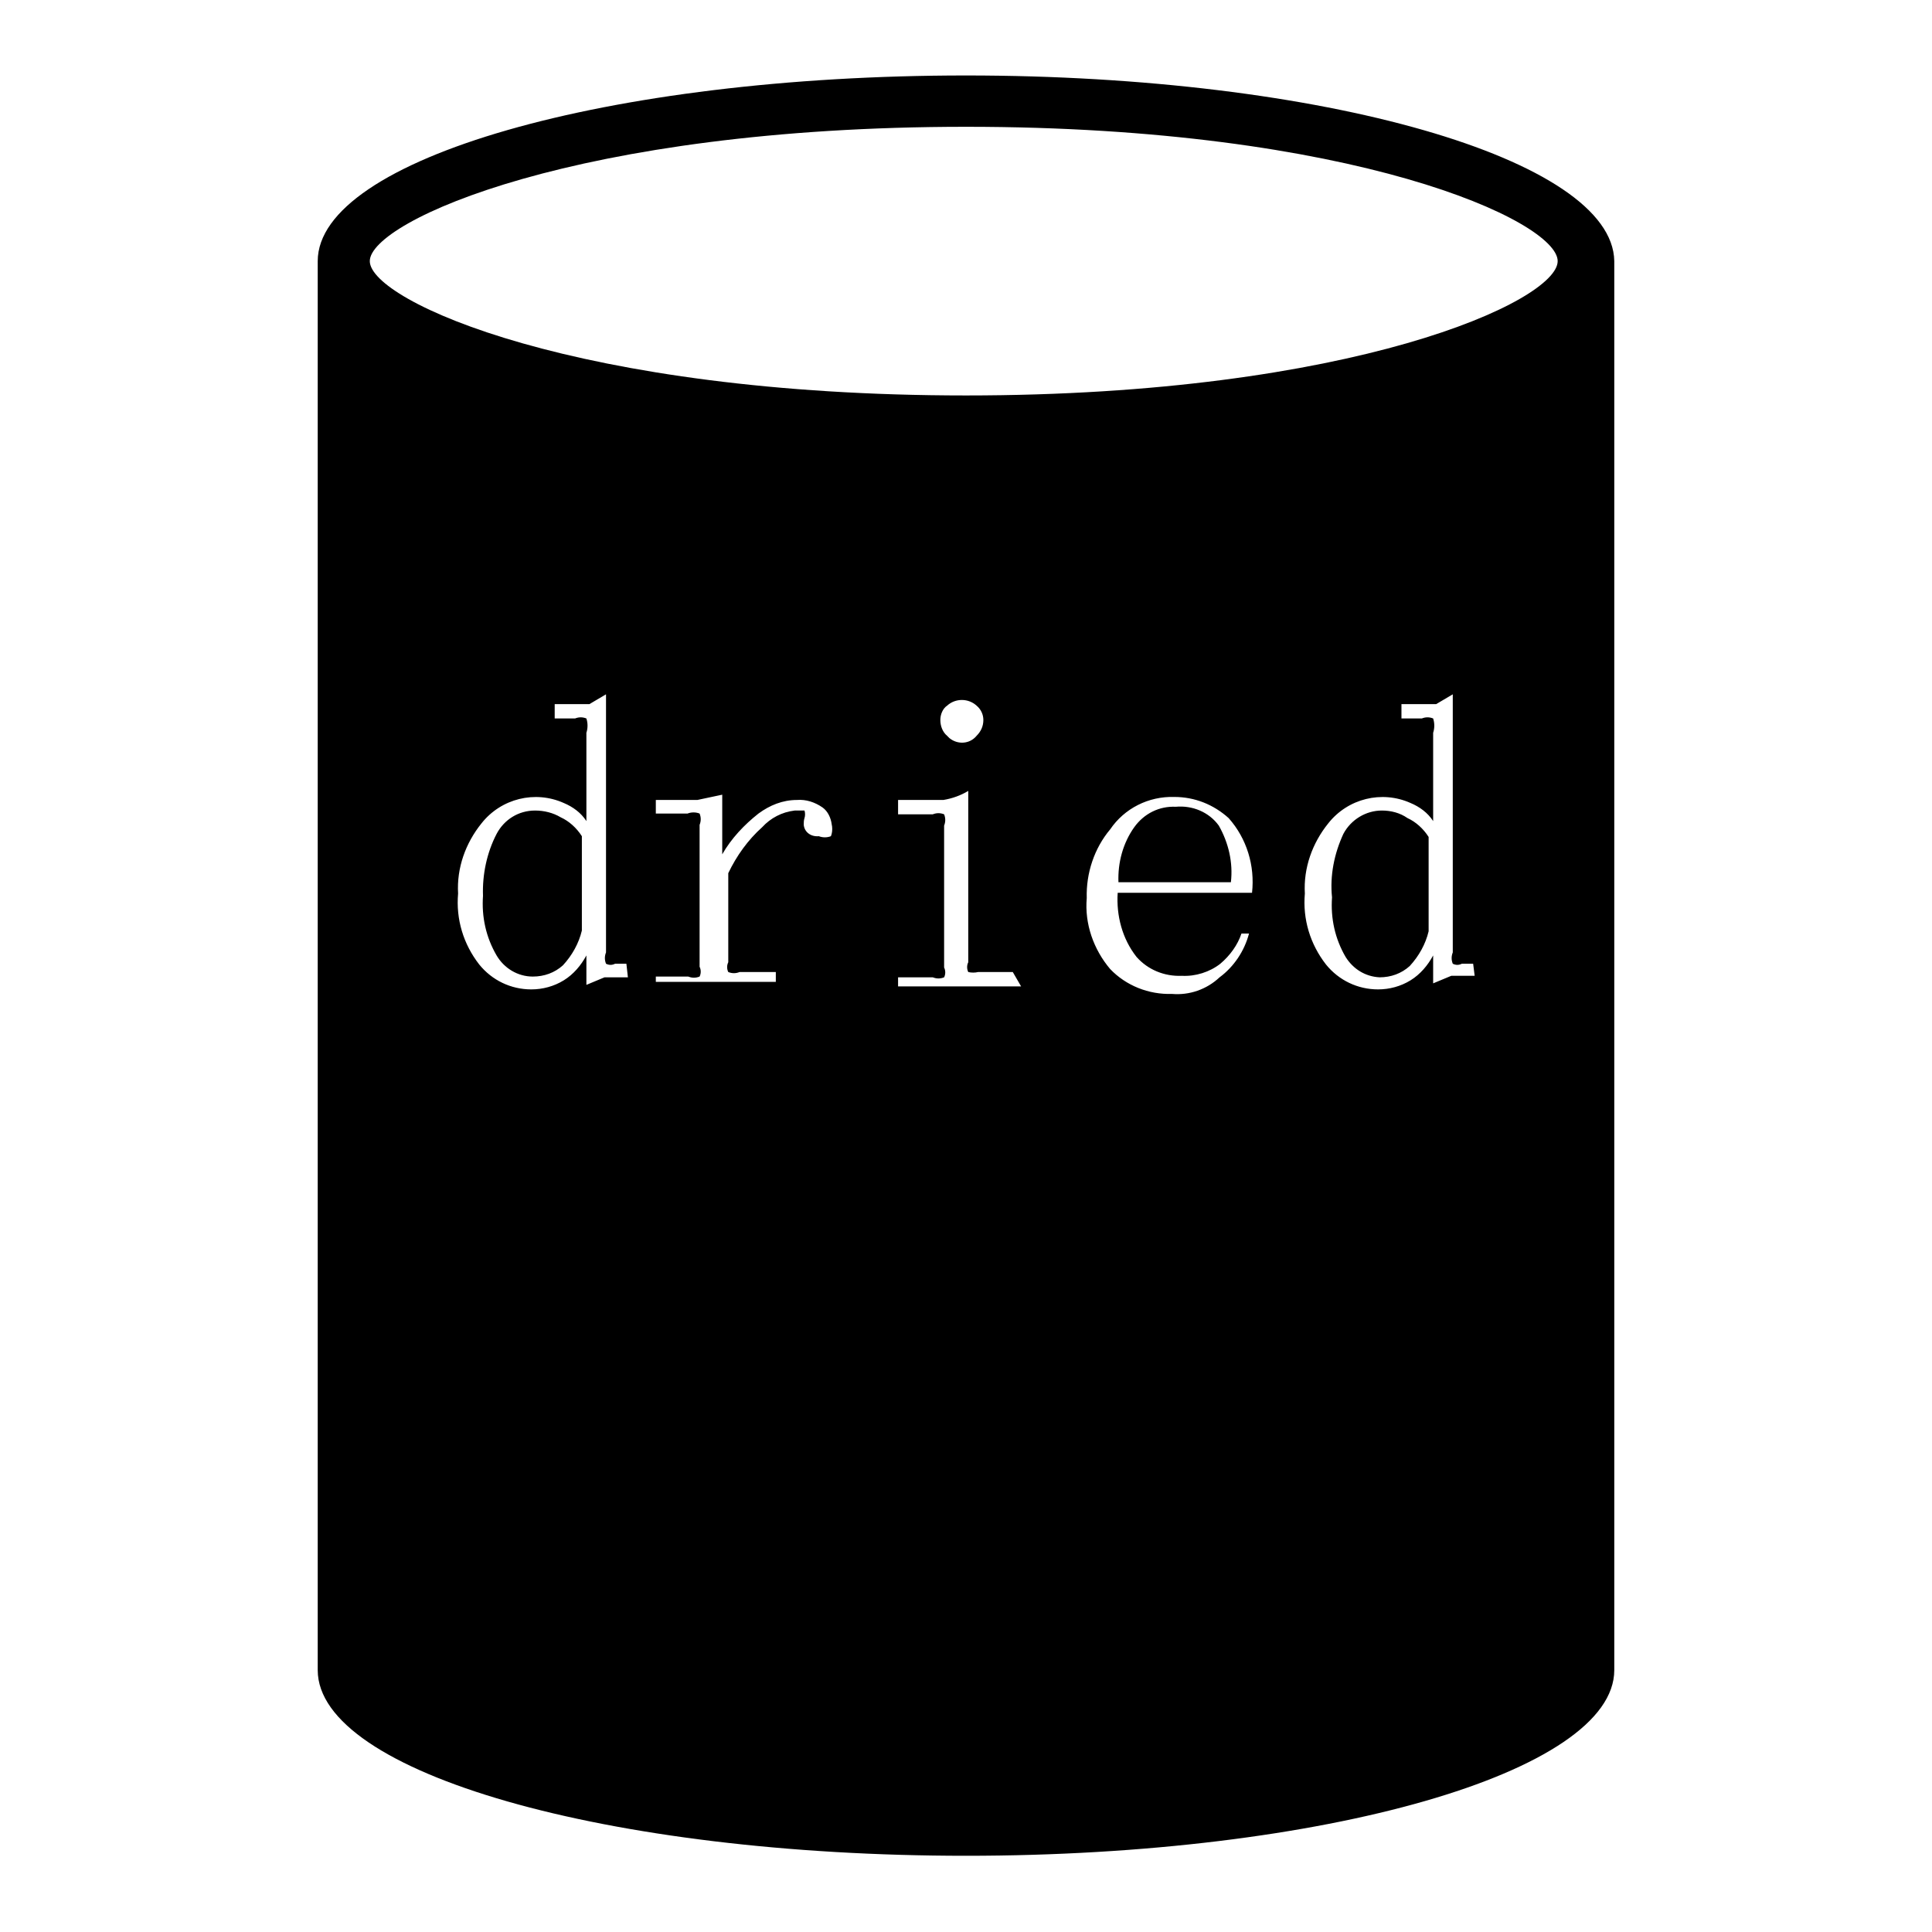 <?xml version="1.0" encoding="utf-8"?>
<!-- Svg Vector Icons : http://www.onlinewebfonts.com/icon -->
<!DOCTYPE svg PUBLIC "-//W3C//DTD SVG 1.1//EN" "http://www.w3.org/Graphics/SVG/1.1/DTD/svg11.dtd">
<svg version="1.1" xmlns="http://www.w3.org/2000/svg" xmlns:xlink="http://www.w3.org/1999/xlink" x="0px" y="0px" viewBox="0 0 256 256" enable-background="new 0 0 256 256" xml:space="preserve">
<g> <path fill="#000000" d="M155.8,106.9c-2.2-0.1-4.2,0.9-5.5,2.7c-1.5,2.1-2.2,4.7-2.1,7.3h14.9c0.3-2.6-0.3-5.2-1.6-7.5 C160.2,107.6,158,106.7,155.8,106.9z M183.1,107.4c-2.1,0-4.1,1.2-5.1,3.1c-1.2,2.6-1.8,5.5-1.5,8.4c-0.2,2.8,0.4,5.5,1.8,7.9 c1,1.6,2.6,2.6,4.5,2.7c1.5,0,2.9-0.5,4-1.5c1.2-1.3,2.1-2.9,2.5-4.6v-12.5c-0.7-1.1-1.7-2-2.8-2.5 C185.5,107.7,184.3,107.4,183.1,107.4z M70.9,107.4c-2.2,0-4.1,1.2-5.1,3.1c-1.3,2.5-1.9,5.4-1.8,8.2c-0.2,2.8,0.4,5.5,1.8,7.9 c1,1.7,2.8,2.8,4.8,2.8c1.5,0,2.9-0.5,4-1.5c1.2-1.3,2.1-2.9,2.5-4.6v-12.5c-0.7-1.1-1.7-2-2.8-2.5 C73.3,107.7,72.1,107.4,70.9,107.4z"/> <path fill="#000000" d="M128,10c-47.5,0-85.9,11.1-85.9,24.6v186.7c0,13.6,38.4,24.6,85.9,24.6c47.5,0,85.9-11.1,85.9-24.6V34.6 C213.7,21.1,175.3,10,128,10z M83.2,129.5h-3.1l-2.4,1v-3.9c-0.7,1.3-1.7,2.5-3,3.3c-1.3,0.8-2.8,1.2-4.3,1.2 c-2.7,0-5.2-1.2-6.9-3.3c-2.1-2.7-3.1-6-2.8-9.4c-0.2-3.4,1-6.7,3.1-9.3c2.6-3.3,7.1-4.4,10.9-2.7c1.2,0.5,2.3,1.3,3,2.4V97.1 c0.2-0.6,0.2-1.3,0-1.9c-0.5-0.2-1-0.2-1.5,0h-2.7v-1.9h4.6l2.2-1.3v34.2c-0.2,0.5-0.2,1,0,1.5c0.4,0.2,0.8,0.2,1.2,0H83 L83.2,129.5z M110.1,110.8c-0.5,0.2-1.1,0.2-1.6,0c-1,0.1-1.9-0.5-2-1.5c0-0.3,0-0.6,0.1-0.9c0.1-0.3,0.1-0.7,0-1h-1.3 c-1.7,0.2-3.2,1-4.3,2.2c-1.9,1.7-3.4,3.8-4.5,6.1v11.8c-0.2,0.4-0.2,0.9,0,1.3c0.5,0.2,1,0.2,1.5,0h4.8v1.3H86.9v-0.7h4.3 c0.5,0.2,1,0.2,1.5,0c0.2-0.4,0.2-0.9,0-1.3v-18.8c0.2-0.5,0.2-1,0-1.5c-0.5-0.2-1.1-0.2-1.6,0h-4.2V106h5.5l3.3-0.7v7.9 c1.2-2.1,2.9-3.9,4.8-5.4c1.5-1.1,3.2-1.8,5.1-1.8c1.2-0.1,2.4,0.3,3.4,1c0.7,0.5,1.1,1.4,1.2,2.2c0.1,0.4,0.1,0.9,0,1.3 L110.1,110.8z M135.3,130.7H119v-1.2h4.6c0.5,0.2,1,0.2,1.5,0c0.2-0.4,0.2-0.9,0-1.3v-18.8c0.2-0.5,0.2-1,0-1.5 c-0.5-0.2-1-0.2-1.5,0H119V106h6c1.2-0.2,2.3-0.6,3.3-1.2v22.7c-0.2,0.4-0.2,0.9,0,1.3c0.4,0.1,0.9,0.1,1.3,0h4.6L135.3,130.7z  M124.6,95.4c0-0.7,0.3-1.5,0.9-1.9c1.1-1,2.8-1,3.9,0c0.6,0.5,0.9,1.2,0.9,1.9c0,0.8-0.3,1.5-0.9,2.1c-0.9,1.1-2.5,1.2-3.6,0.3 c-0.1-0.1-0.2-0.2-0.3-0.3C124.9,97,124.6,96.2,124.6,95.4z M150.6,126.8c1.5,1.7,3.7,2.6,6,2.5c1.8,0.1,3.7-0.5,5.1-1.6 c1.3-1.1,2.3-2.5,2.8-4h1c-0.6,2.3-2,4.4-3.9,5.8c-1.7,1.6-4,2.4-6.3,2.2c-3.1,0.1-6.1-1.1-8.2-3.3c-2.2-2.6-3.4-6-3.1-9.4 c-0.1-3.3,1-6.6,3.1-9.1c1.9-2.8,5.1-4.4,8.5-4.3c2.7,0,5.2,1,7.2,2.8c2.4,2.7,3.5,6.3,3.1,9.9h-17.8 C147.9,121.3,148.7,124.4,150.6,126.8z M195.4,129.3h-3.1l-2.4,1v-3.7c-0.7,1.3-1.7,2.5-3,3.3c-1.3,0.8-2.8,1.2-4.3,1.2 c-2.7,0-5.2-1.2-6.9-3.3c-2.1-2.7-3.1-6-2.8-9.4c-0.2-3.4,1-6.7,3.1-9.3c2.6-3.3,7.1-4.4,10.9-2.7c1.2,0.5,2.3,1.3,3,2.4V97.1 c0.2-0.6,0.2-1.3,0-1.9c-0.5-0.2-1-0.2-1.5,0h-2.7v-1.9h4.6l2.2-1.3v34.2c-0.2,0.5-0.2,1,0,1.5c0.4,0.2,0.8,0.2,1.2,0h1.5 L195.4,129.3z M128,52.4c-51.4,0-79-12.5-79-17.8s27.6-17.8,79-17.8c51.4,0,78.4,12.5,78.4,17.8S179.2,52.4,128,52.4z"/> <path fill="#000000" d="M73.2,167.3h4v3.7c0.6-1,1.4-1.9,2.4-2.5c0.9-0.5,1.8-0.8,2.8-0.7c1.1-0.1,2.2,0.2,3.1,0.7 c0.8,0.6,1.3,1.5,1.3,2.5c0.6-1.1,1.5-1.9,2.5-2.5c0.9-0.5,1.9-0.8,3-0.7c1.4-0.1,2.7,0.4,3.6,1.5c0.7,1.2,1.1,2.5,1,3.9v16.1 c-0.2,0.4-0.2,0.8,0,1.2h1.3v1.3H91v-1.3h1.3c0.2-0.4,0.2-0.8,0-1.2v-16.4c0.3-1,0.3-2.1,0-3.1c-0.4-0.5-1-0.8-1.6-0.7 c-1,0-2,0.4-2.7,1c-0.9,0.9-1.5,2-1.8,3.1v16.1c-0.2,0.4-0.2,0.8,0,1.2h1.3v1.3h-5.1v-1.3h1.3c0.2-0.4,0.2-0.8,0-1.2v-16.4 c0.2-1,0.2-2,0-3c-0.3-0.7-1-1.1-1.8-1c-1,0-2,0.4-2.7,1c-0.9,0.9-1.5,2.1-1.8,3.3v16.1c-0.2,0.4-0.2,0.8,0,1.2h1.3v1.3H72v-1.3 h1.3c0.2-0.4,0.2-0.8,0-1.2v-19.4c0.1-0.3,0.1-0.7,0-1c-0.3-0.2-0.7-0.2-1,0H72v-1.3L73.2,167.3z M112.5,170.6c0.2-0.5,0.2-1,0-1.5 c-0.5-0.2-1-0.2-1.5,0h-5.2v-1.3h6c1.2-0.2,2.3-0.6,3.3-1.2v22.7c-0.2,0.4-0.2,0.9,0,1.3c0.4,0.1,0.9,0.1,1.3,0h4.6v1.3h-15.2v-1.3 h4.6c0.5,0.2,1,0.2,1.5,0c0.2-0.4,0.2-0.9,0-1.3L112.5,170.6z M114.3,154c0.9-0.2,1.8,0,2.5,0.6c0.3,0.6,0.3,1.3,0,1.9 c0.5,0.9,0.5,2,0,2.8c-0.9,1.1-2.5,1.2-3.6,0.3c-0.1-0.1-0.2-0.2-0.3-0.3c-0.6-0.5-0.9-1.3-0.9-2.1c0-0.7,0.3-1.5,0.9-1.9 c0.2-0.6,0.6-1.1,1.2-1.5L114.3,154z M135.9,154.3c1.2,0.1,2.5,0.1,3.7,0c1.1-0.3,2.3-0.8,3.3-1.3v36.3c-0.2,0.4-0.2,0.9,0,1.3 c0.4,0.1,0.9,0.1,1.3,0h5.1v1.3h-16v-1.3h5.1c0.5,0.2,1,0.2,1.5,0c0.2-0.4,0.2-0.9,0-1.3v-31.8c0.2-0.4,0.2-0.9,0-1.3 c-0.5-0.2-1.1-0.2-1.6,0h-4.9v-1.8H135.9z M170.7,176.1l8.2,12.8l1.2,1.2h2.1v1.3h-9v-1.3c0.5,0.1,1,0.1,1.5,0v-1.2l-6.6-10.6 l-4.6,4.6v6.3c-0.2,0.4-0.2,0.9,0,1.3c0.5,0.2,1,0.2,1.5,0h1v1.3h-8.2v-1.3h1c0.5,0.2,1,0.2,1.5,0c0.6-0.2,1.1-0.7,1.2-1.3v-31.8 c0.2-0.4,0.2-0.9,0-1.3c-0.5-0.2-1-0.2-1.5,0h-2.2v-1.8h1.9c0.7,0.2,1.5,0.2,2.2,0c0.7-0.3,1.2-0.8,1.6-1.3v27.8l9.3-9.9 c0.2-0.5,0.2-1,0-1.5h-1.6V168h9.3v1.3h-2.8c-0.7,0.2-1.4,0.6-1.9,1.2L170.7,176.1z"/></g>
</svg>